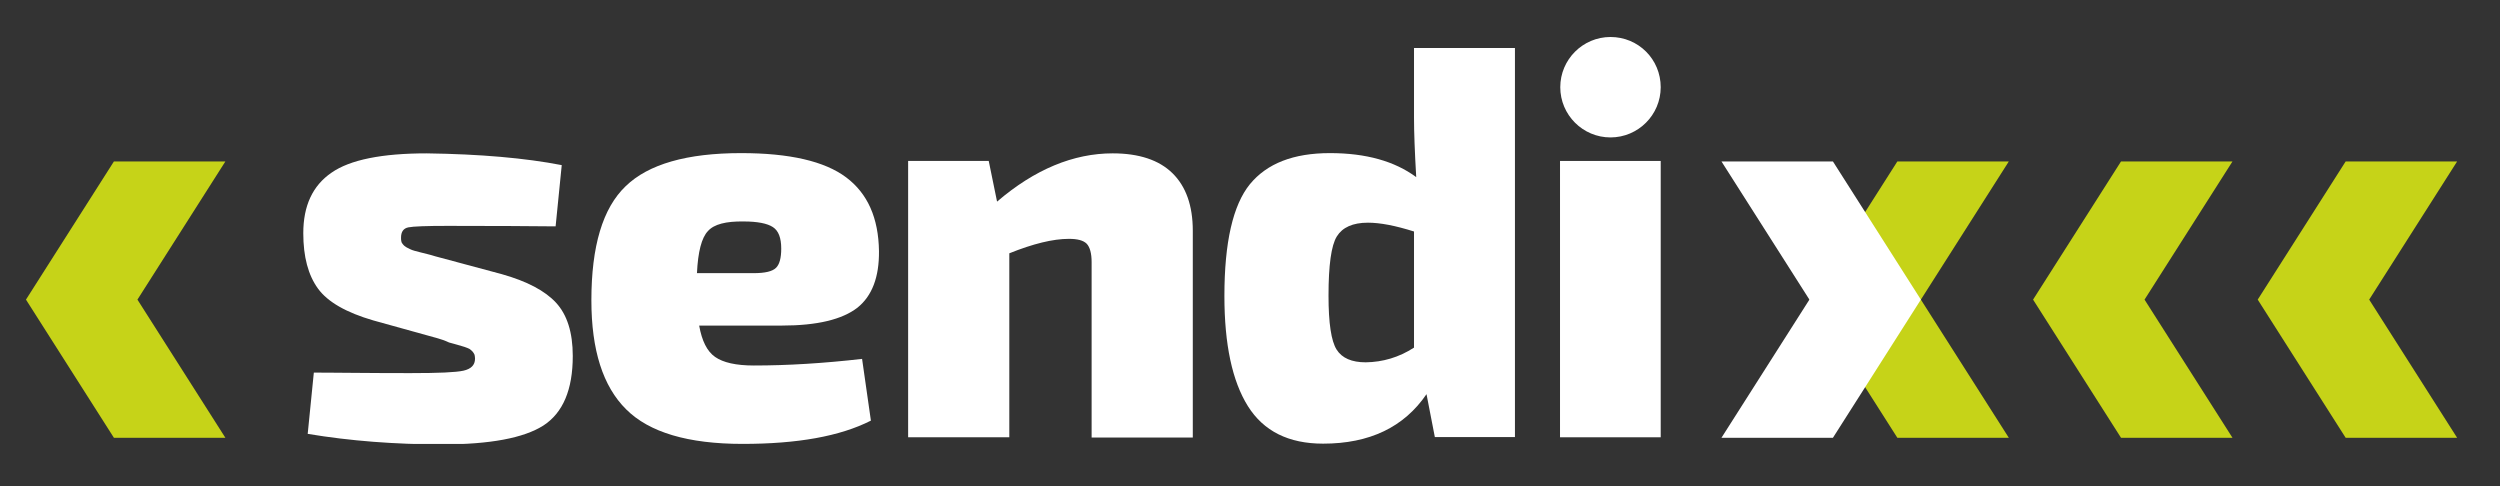 <?xml version="1.0" encoding="utf-8"?>
<!-- Generator: Adobe Illustrator 23.0.5, SVG Export Plug-In . SVG Version: 6.00 Build 0)  -->
<svg version="1.1" id="Capa_1" xmlns="http://www.w3.org/2000/svg" xmlns:xlink="http://www.w3.org/1999/xlink" x="0px" y="0px"
	 viewBox="0 0 1020.5 198.4" style="enable-background:new 0 0 1020.5 198.4;" xml:space="preserve">
<rect x="0" y="0" width="1020.5" height="198.4" fill="#333333" stroke="none"/>
<style type="text/css">
	.st0{fill:#C6D318;}
	.st1{clip-path:url(#SVGID_2_);fill:#FFFFFF;}
</style>
<polygon class="st0" points="46.5,65.9 10.6,122.3 46.5,178.7 92,178.7 56.1,122.3 92,65.9 "/>
<polygon class="st0" points="774.5,65.9 738.6,122.3 774.5,178.7 820,178.7 784.1,122.3 820,65.9 "/>
<polygon class="st0" points="865.8,65.9 829.9,122.3 865.8,178.7 911.3,178.7 875.4,122.3 911.3,65.9 "/>
<polygon class="st0" points="957.5,65.9 921.6,122.3 957.5,178.7 1003,178.7 1003,178.7 967.1,122.3 1003,65.9 1003,65.9 "/>
<g>
	<defs>
		<rect id="SVGID_1_" x="123.8" y="15.1" width="660.3" height="166.1"/>
	</defs>
	<clipPath id="SVGID_2_">
		<use xlink:href="#SVGID_1_"  style="overflow:visible;"/>
	</clipPath>
	<path class="st1" d="M178.7,138.1l-26.3-7.3c-11-3.2-18.6-7.5-22.6-13c-4-5.5-6-13-6-22.6c0-11.2,3.8-19.4,11.5-24.7
		c7.6-5.3,20.6-7.9,38.9-7.9c21.8,0.3,40.2,1.9,55.1,4.8l-2.5,25c-10-0.1-24.7-0.2-44-0.2c-8.8,0-14.1,0.2-16.1,0.6
		c-2,0.4-3,1.8-3,4.2c0,0.5,0,0.9,0.1,1.4c0.1,0.5,0.2,0.8,0.5,1.1c0.2,0.3,0.5,0.6,0.7,0.8c0.2,0.2,0.6,0.4,1,0.7l1.4,0.7
		c0.4,0.2,1.1,0.5,1.9,0.7c0.8,0.2,1.6,0.4,2.3,0.6c0.7,0.2,1.6,0.4,2.8,0.7c1.2,0.3,2.3,0.6,3.2,0.9l27.2,7.3
		c10.3,2.9,17.7,6.8,22.2,11.7c4.5,4.9,6.8,12.1,6.8,21.7c0,13.8-4,23.2-12,28.4c-8,5.1-21.8,7.7-41.3,7.7
		c-19.2,0-37.5-1.4-54.9-4.3l2.5-25c1.5,0,7,0,16.6,0.1c9.5,0.1,17.2,0.1,23.1,0.1c11.2,0,18.3-0.3,21.4-1c3.1-0.7,4.7-2.3,4.7-4.9
		c0-0.6-0.1-1.1-0.2-1.6c-0.2-0.5-0.5-0.9-0.9-1.4c-0.5-0.5-0.9-0.8-1.2-1c-0.4-0.2-1.1-0.5-2-0.8c-1-0.3-1.9-0.6-2.7-0.8
		c-0.8-0.2-2-0.6-3.6-1C181.6,139,180.1,138.5,178.7,138.1"/>
	<path class="st1" d="M319.2,132.9h-33.8c1.1,6.2,3.2,10.5,6.5,12.8c3.3,2.3,8.5,3.5,15.8,3.5c13.8,0,28.5-0.9,44.2-2.7l3.6,25.2
		c-12.6,6.4-30,9.5-52.4,9.5c-22.2,0-38.1-4.7-47.5-14.1c-9.5-9.4-14.2-24.2-14.2-44.5c0-22.1,4.6-37.6,14-46.6
		c9.3-9,25-13.5,47.1-13.5c19.8,0,34.1,3.3,42.9,9.9c8.8,6.6,13.2,16.6,13.4,30.1c0.1,10.6-2.8,18.3-8.8,23.1
		C343.8,130.4,333.6,132.9,319.2,132.9 M284.5,111.5h23.1c4.7,0,7.7-0.7,9.2-2.2c1.4-1.4,2.1-4,2.1-7.8c0-4.4-1.1-7.3-3.4-8.8
		c-2.3-1.5-6.3-2.3-12-2.3c-7.1-0.1-12,1.1-14.5,3.9C286.4,97,284.9,102.8,284.5,111.5"/>
	<path class="st1" d="M403.6,65.7l3.4,16.6c15.4-13.2,31.2-19.7,47.2-19.7c10.7,0,18.9,2.7,24.4,8.1c5.5,5.4,8.3,13.2,8.3,23.5v84.4
		h-41.3V107c0-3.6-0.7-6.1-2-7.5c-1.4-1.4-3.8-2-7.3-2c-6.5,0-14.6,2-24.3,5.9v75.1h-41.3V65.7H403.6z"/>
	<path class="st1" d="M618.4,19.6v158.8h-32.7l-3.4-17.5c-9.2,13.5-23.3,20.2-42.2,20.2c-14.1,0-24.3-5.1-30.7-15.3
		c-6.4-10.2-9.6-25.2-9.6-45c0-21.9,3.5-37.1,10.4-45.6c7-8.5,17.8-12.7,32.7-12.7c14.7,0,26.4,3.3,35.2,9.8
		c-0.6-10.3-0.9-18.3-0.9-24.1V19.6H618.4z M577.2,141.9V94.5c-7.6-2.4-13.8-3.6-18.8-3.6c-6.2,0-10.4,1.9-12.7,5.6
		c-2.3,3.7-3.4,11.8-3.4,24.2c0,11.2,1.1,18.5,3.3,22c2.2,3.5,6.2,5.2,11.9,5.2C564.4,147.8,571,145.9,577.2,141.9"/>
	<rect x="636.8" y="65.7" class="st1" width="41.1" height="112.8"/>
	<path class="st1" d="M677.9,35.6c0,11.3-9.2,20.5-20.5,20.5c-11.3,0-20.5-9.2-20.5-20.5s9.2-20.5,20.5-20.5
		C668.8,15.1,677.9,24.2,677.9,35.6"/>
	<polygon class="st1" points="748.2,65.9 702.7,65.9 738.6,122.3 702.7,178.7 748.2,178.7 784.1,122.3 	"/>
</g>
</svg>
